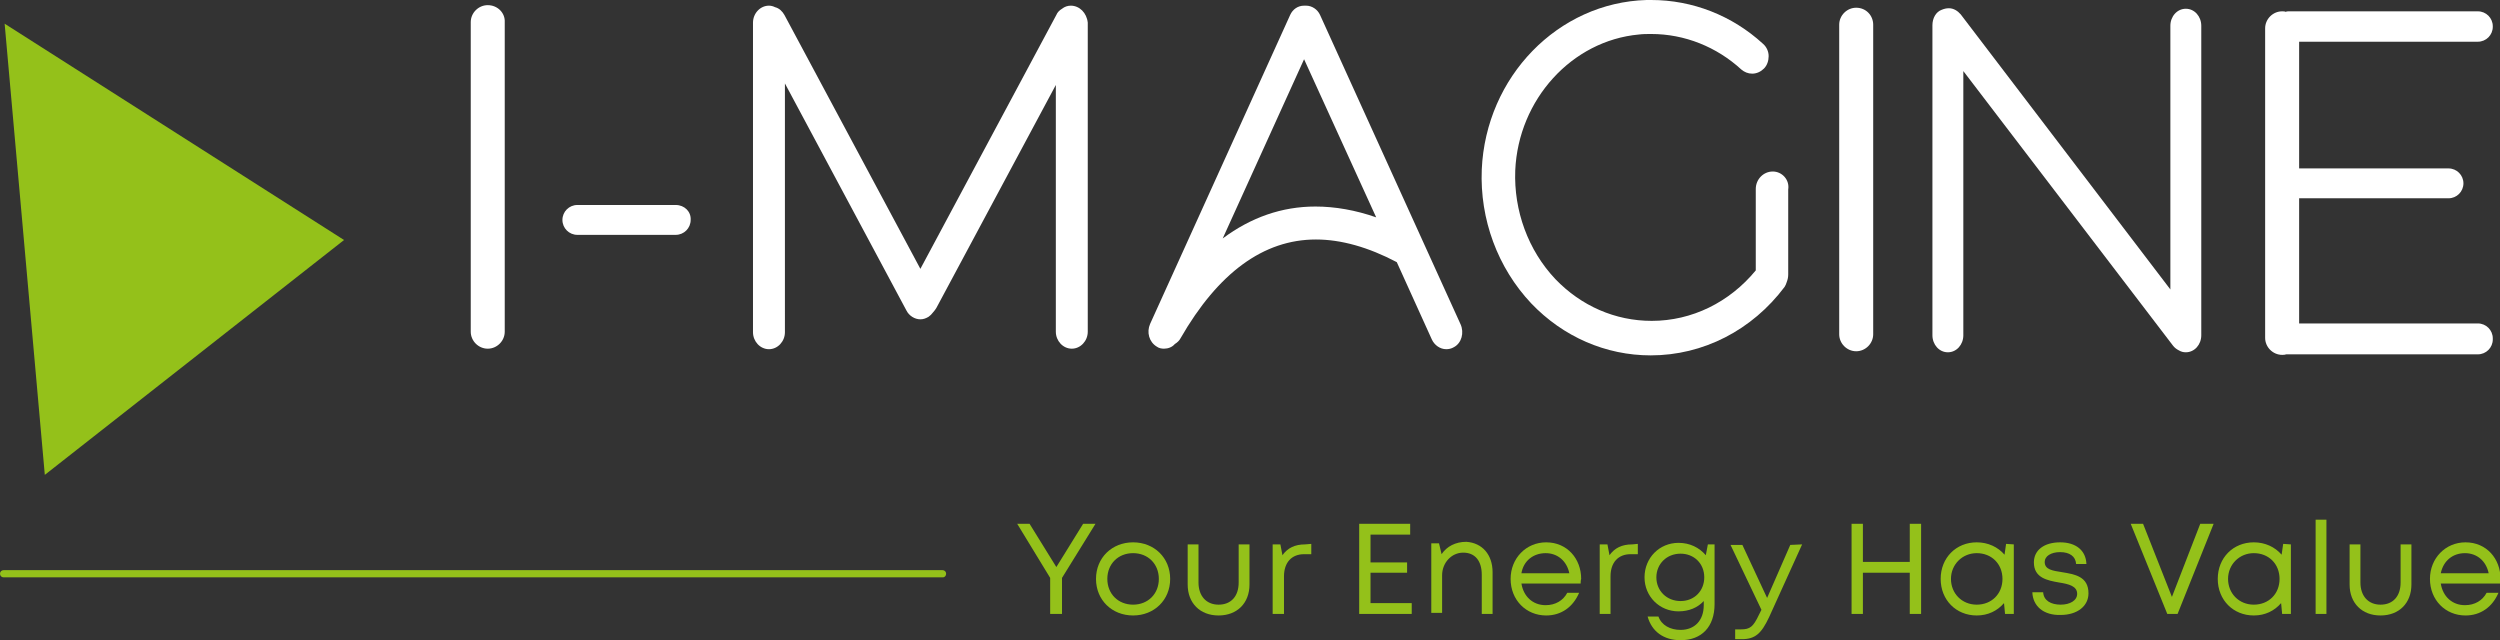 <svg xmlns="http://www.w3.org/2000/svg" xmlns:xlink="http://www.w3.org/1999/xlink" id="Layer_1" x="0px" y="0px" viewBox="0 0 485.4 124.3" style="enable-background:new 0 0 485.4 124.3;" xml:space="preserve"><rect x="0" y="0" width="485.4" height="124.3" fill="#333333" stroke="none"/><style type="text/css">	.st0{fill:#94C11A;}	.st1{fill:#FFFFFF;}</style><g>	<g>		<polygon class="st0" points="0.9,4.6 66.8,46.6 8.7,92.2   "></polygon>		<g>			<g>				<path class="st1" d="M131.2,39.8h-19.1c-1.6,0-2.9,1.3-2.9,2.9s1.3,2.9,2.9,2.9h19.1c1.6,0,2.9-1.3,2.9-2.9     C134.2,41.1,132.9,39.8,131.2,39.8z"></path>				<path class="st1" d="M481.1,8.1c1.6,0,2.9-1.3,2.9-2.9V5.1c0-1.6-1.3-2.9-2.9-2.9h-36.7c-0.2,0-0.4,0-0.6,0.1     c-0.2-0.1-0.5-0.1-0.7-0.1c-1.8,0-3.3,1.5-3.3,3.3v60.1c0,1.8,1.5,3.3,3.3,3.3c0.3,0,0.5,0,0.8-0.1c0.1,0,0.3,0,0.5,0h36.7     c1.6,0,2.9-1.3,2.9-2.9v-0.2c0-1.6-1.3-2.9-2.9-2.9h-34.7V38.5h29c1.6,0,2.9-1.3,2.9-2.9c0-1.6-1.3-2.9-2.9-2.9h-29V8.1H481.1z"></path>				<path class="st1" d="M94.7,1c-1.8,0-3.3,1.5-3.3,3.3v60.1c0,1.8,1.5,3.3,3.3,3.3s3.3-1.5,3.3-3.3V4.3C98.1,2.5,96.6,1,94.7,1z"></path>				<path class="st1" d="M207.9,1.1c-0.6,0-1.2,0.2-1.7,0.6c-0.5,0.3-0.9,0.7-1.1,1.2l-26.4,49.3L152.3,2.9c-0.4-0.7-1-1.3-1.8-1.5     c-0.4-0.2-0.8-0.3-1.2-0.3c-1.7,0-3.1,1.5-3.1,3.3v60.1c0,1.8,1.4,3.3,3.1,3.3c1.7,0,3.1-1.5,3.1-3.3V16.2L176,60.3     c0.5,1,1.6,1.7,2.7,1.7c0.6,0,1.1-0.2,1.6-0.5c0.3-0.2,0.6-0.5,0.9-0.9c0.2-0.2,0.4-0.5,0.6-0.8L205,16.5v47.9     c0,1.8,1.4,3.3,3.1,3.3c1.7,0,3.1-1.5,3.1-3.3v-60C211,2.5,209.6,1.1,207.9,1.1z"></path>				<path class="st1" d="M360.4,1.5c-1.8,0-3.3,1.5-3.3,3.3v60.1c0,1.8,1.5,3.3,3.3,3.3s3.3-1.5,3.3-3.3V4.8     C363.7,3,362.3,1.5,360.4,1.5z"></path>				<path class="st1" d="M424.4,1.7c-1.7,0-3,1.5-3,3.3v51.2L380.7,2.8c-0.6-0.7-1.4-1.2-2.3-1.2c-0.5,0-0.9,0.1-1.4,0.3     c-1.1,0.4-1.8,1.6-1.8,3v60.2c0,1.8,1.3,3.3,3,3.3s3-1.5,3-3.3V13.8l40.7,53.3c0.3,0.4,0.7,0.7,1.1,0.9c0.5,0.3,0.9,0.4,1.4,0.4     c1.7,0,3-1.5,3-3.3V5C427.4,3.2,426.1,1.7,424.4,1.7z"></path>				<path class="st1" d="M344.2,33.3c-1.8,0-3.3,1.5-3.3,3.4v15.8c-5.1,6.2-12.4,9.8-20.2,9.8c-7.1,0-13.7-2.9-18.7-8.1     c-5.3-5.6-8.1-13.3-7.8-21.1c0.6-13.8,11-25.2,24-26.4c0.8-0.1,1.6-0.1,2.4-0.1c6.5,0,12.7,2.5,17.5,6.9     c0.6,0.5,1.3,0.8,2.1,0.8c0.9,0,1.7-0.4,2.3-1c0.6-0.6,0.9-1.5,0.9-2.4s-0.4-1.8-1.1-2.4C336.3,3,328.6,0,320.6,0l0,0     c-0.3,0-0.6,0-0.9,0c-17.2,0.5-31.2,14.9-32,32.9c-0.4,9.7,3.1,19.1,9.6,26c6.2,6.5,14.5,10.1,23.2,10.1     c10.2,0,19.7-4.9,26-13.3c0.2-0.3,0.3-0.6,0.4-0.9c0.2-0.5,0.3-1,0.3-1.5V36.8C347.5,34.9,346,33.3,344.2,33.3z"></path>				<path class="st1" d="M256.3,2.9c-0.5-1.1-1.6-1.8-2.7-1.8c-0.1,0-0.2,0-0.2,0c-0.1,0-0.2,0-0.2,0c-1.2,0-2.2,0.7-2.7,1.8     l-27.2,60c-0.7,1.6-0.2,3.5,1.3,4.4c0.4,0.3,0.9,0.4,1.4,0.4c0.8,0,1.6-0.3,2.1-0.9c0.5-0.3,0.9-0.7,1.1-1.1     c7.3-12.7,16.1-19.2,26.3-19.2c4.9,0,10.2,1.5,15.7,4.4l6.8,15c0.5,1.1,1.6,1.9,2.8,1.9c0.5,0,1-0.1,1.5-0.4     c1.5-0.8,2-2.8,1.3-4.4L256.3,2.9z M267.2,42.2c-4-1.4-8-2.1-11.8-2.1c-6.5,0-12.5,2.1-18,6.2l15.8-34.8L267.2,42.2z"></path>			</g>		</g>	</g></g><g>	<path class="st0" d="M206.2,112.2v7h-2.3v-7l-6.4-10.5h2.4l5.2,8.4l5.2-8.4h2.4L206.2,112.2z"></path>	<path class="st0" d="M212.8,112.4c0-4.1,3.1-7.1,7.2-7.1c4.1,0,7.2,3,7.2,7.1c0,4.1-3.1,7.1-7.2,7.1  C215.9,119.5,212.8,116.5,212.8,112.4z M220,117.4c2.9,0,5-2.1,5-5c0-2.9-2.1-5-5-5c-2.9,0-5,2.1-5,5  C215,115.3,217.1,117.4,220,117.4L220,117.4z"></path>	<path class="st0" d="M230.6,113.5v-7.8h2.1v7.4c0,2.6,1.5,4.3,3.9,4.3c2.4,0,3.9-1.6,3.9-4.3v-7.4h2.1v7.8c0,3.6-2.4,6-6,6  C233,119.5,230.6,117.1,230.6,113.5z"></path>	<path class="st0" d="M254.6,105.6v2h-1.4c-2.4,0-3.9,1.6-3.9,4.3v7.3h-2.2v-13.5h1.5l0.4,2.1c1-1.4,2.4-2.1,4.4-2.1L254.6,105.6  L254.6,105.6z"></path>	<path class="st0" d="M274.1,117.1v2.1h-10.2v-17.5h9.9v2.1h-7.7v5.4h7.1v2h-7.1v5.9H274.1z"></path>	<path class="st0" d="M289.8,111.1v8.1h-2.1v-7.6c0-2.7-1.3-4.3-3.6-4.3c-2.3,0-4.1,2-4.1,4.4v7.3h-2.1v-13.5h1.5l0.5,2.1  c1-1.5,2.7-2.4,4.8-2.4C287.8,105.4,289.8,107.7,289.8,111.1z"></path>	<path class="st0" d="M306.9,113.3h-11.5c0.4,2.5,2.2,4.2,4.7,4.2c1.9,0,3.4-0.9,4.2-2.4h2.3c-1.2,2.8-3.5,4.4-6.4,4.4  c-3.9,0-6.9-3-6.9-7.1c0-4,3-7.1,6.9-7.1c4.1,0,6.8,3.2,6.8,7.1C306.9,112.7,306.9,113,306.9,113.3z M295.4,111.3h9.3  c-0.5-2.4-2.3-3.9-4.6-3.9C297.7,107.4,295.8,108.9,295.4,111.3z"></path>	<path class="st0" d="M318,105.6v2h-1.4c-2.4,0-3.9,1.6-3.9,4.3v7.3h-2.1v-13.5h1.5l0.4,2.1c1-1.4,2.4-2.1,4.4-2.1L318,105.6  L318,105.6z"></path>	<path class="st0" d="M332.9,105.7v11.6c0,4.4-2.5,7-6.6,7c-3.3,0-5.6-1.7-6.4-4.6h2.1c0.6,1.7,2.3,2.6,4.3,2.6  c2.7,0,4.5-1.8,4.5-4.8v-0.8c-1.2,1.3-2.9,2-4.9,2c-3.7,0-6.6-2.9-6.6-6.6c0-3.8,2.9-6.7,6.6-6.7c2.2,0,4,0.9,5.3,2.4l0.4-2.1  L332.9,105.7z M330.9,112.1c0-2.7-2-4.6-4.6-4.6c-2.7,0-4.7,2-4.7,4.6c0,2.6,2,4.6,4.7,4.6C329,116.7,330.9,114.7,330.9,112.1z"></path>	<path class="st0" d="M349.9,105.7l-6.4,14.1c-1.5,3.2-2.7,4.3-5.3,4.3h-1.3v-1.9h1.1c1.8,0,2.4-0.5,3.5-2.8l0.5-1l-6-12.6h2.3  l4.8,10.3l4.5-10.3L349.9,105.7L349.9,105.7z"></path>	<path class="st0" d="M373,101.7v17.5h-2.2v-8h-9.1v8h-2.2v-17.5h2.2v7.4h9.1v-7.4H373z"></path>	<path class="st0" d="M391,105.7v13.5h-1.7l-0.2-2.1c-1.3,1.5-3.1,2.4-5.3,2.4c-4,0-7-3-7-7.1c0-4.1,3-7.1,7-7.1  c2.2,0,4.1,0.9,5.4,2.4l0.3-2.1L391,105.7L391,105.7z M388.8,112.4c0-2.9-2.1-5-5-5c-2.8,0-5,2.2-5,5c0,2.8,2.1,5,5,5  C386.7,117.4,388.8,115.3,388.8,112.4z"></path>	<path class="st0" d="M394.6,115h2.1c0.1,1.6,1.5,2.4,3.4,2.4c1.8,0,3.2-0.8,3.2-2.1c0-1.5-1.6-1.9-3.5-2.2  c-2.3-0.4-4.9-0.9-4.9-3.9c0-2.4,2-3.9,5.1-3.9s5,1.6,5.1,4.2h-2c-0.1-1.5-1.3-2.3-3.1-2.3s-3,0.8-3,1.9c0,1.5,1.5,1.7,3.4,2  c2.4,0.4,5.1,0.8,5.1,4.1c0,2.5-2.2,4.2-5.4,4.2C396.8,119.5,394.7,117.7,394.6,115z"></path>	<path class="st0" d="M429.8,101.7l-7,17.5h-2l-7.1-17.5h2.4l5.6,14.2l5.5-14.2H429.8z"></path>	<path class="st0" d="M444.8,105.7v13.5h-1.7l-0.2-2.1c-1.3,1.5-3.1,2.4-5.3,2.4c-4,0-7-3-7-7.1c0-4.1,3-7.1,7-7.1  c2.2,0,4.1,0.9,5.4,2.4l0.3-2.1L444.8,105.7L444.8,105.7z M442.6,112.4c0-2.9-2.1-5-5-5c-2.8,0-5,2.2-5,5c0,2.8,2.1,5,5,5  C440.5,117.4,442.6,115.3,442.6,112.4z"></path>	<path class="st0" d="M449.6,100.9h2.1v18.3h-2.1V100.9z"></path>	<path class="st0" d="M456.2,113.5v-7.8h2.1v7.4c0,2.6,1.5,4.3,3.9,4.3c2.4,0,3.9-1.6,3.9-4.3v-7.4h2.1v7.8c0,3.6-2.4,6-6,6  C458.6,119.5,456.2,117.1,456.2,113.5z"></path>	<path class="st0" d="M485.4,113.3h-11.5c0.4,2.5,2.2,4.2,4.7,4.2c1.9,0,3.4-0.9,4.2-2.4h2.3c-1.2,2.8-3.5,4.4-6.4,4.4  c-3.9,0-6.9-3-6.9-7.1c0-4,3-7.1,6.9-7.1c4.1,0,6.8,3.2,6.8,7.1C485.5,112.7,485.4,113,485.4,113.3z M473.9,111.3h9.3  c-0.5-2.4-2.3-3.9-4.6-3.9C476.2,107.4,474.4,108.9,473.9,111.3z"></path></g><g>	<path class="st0" d="M183.1,112.1H0.7c-0.4,0-0.7-0.3-0.7-0.7s0.3-0.7,0.7-0.7H183c0.4,0,0.7,0.3,0.7,0.7S183.4,112.1,183.1,112.1z  "></path></g></svg>